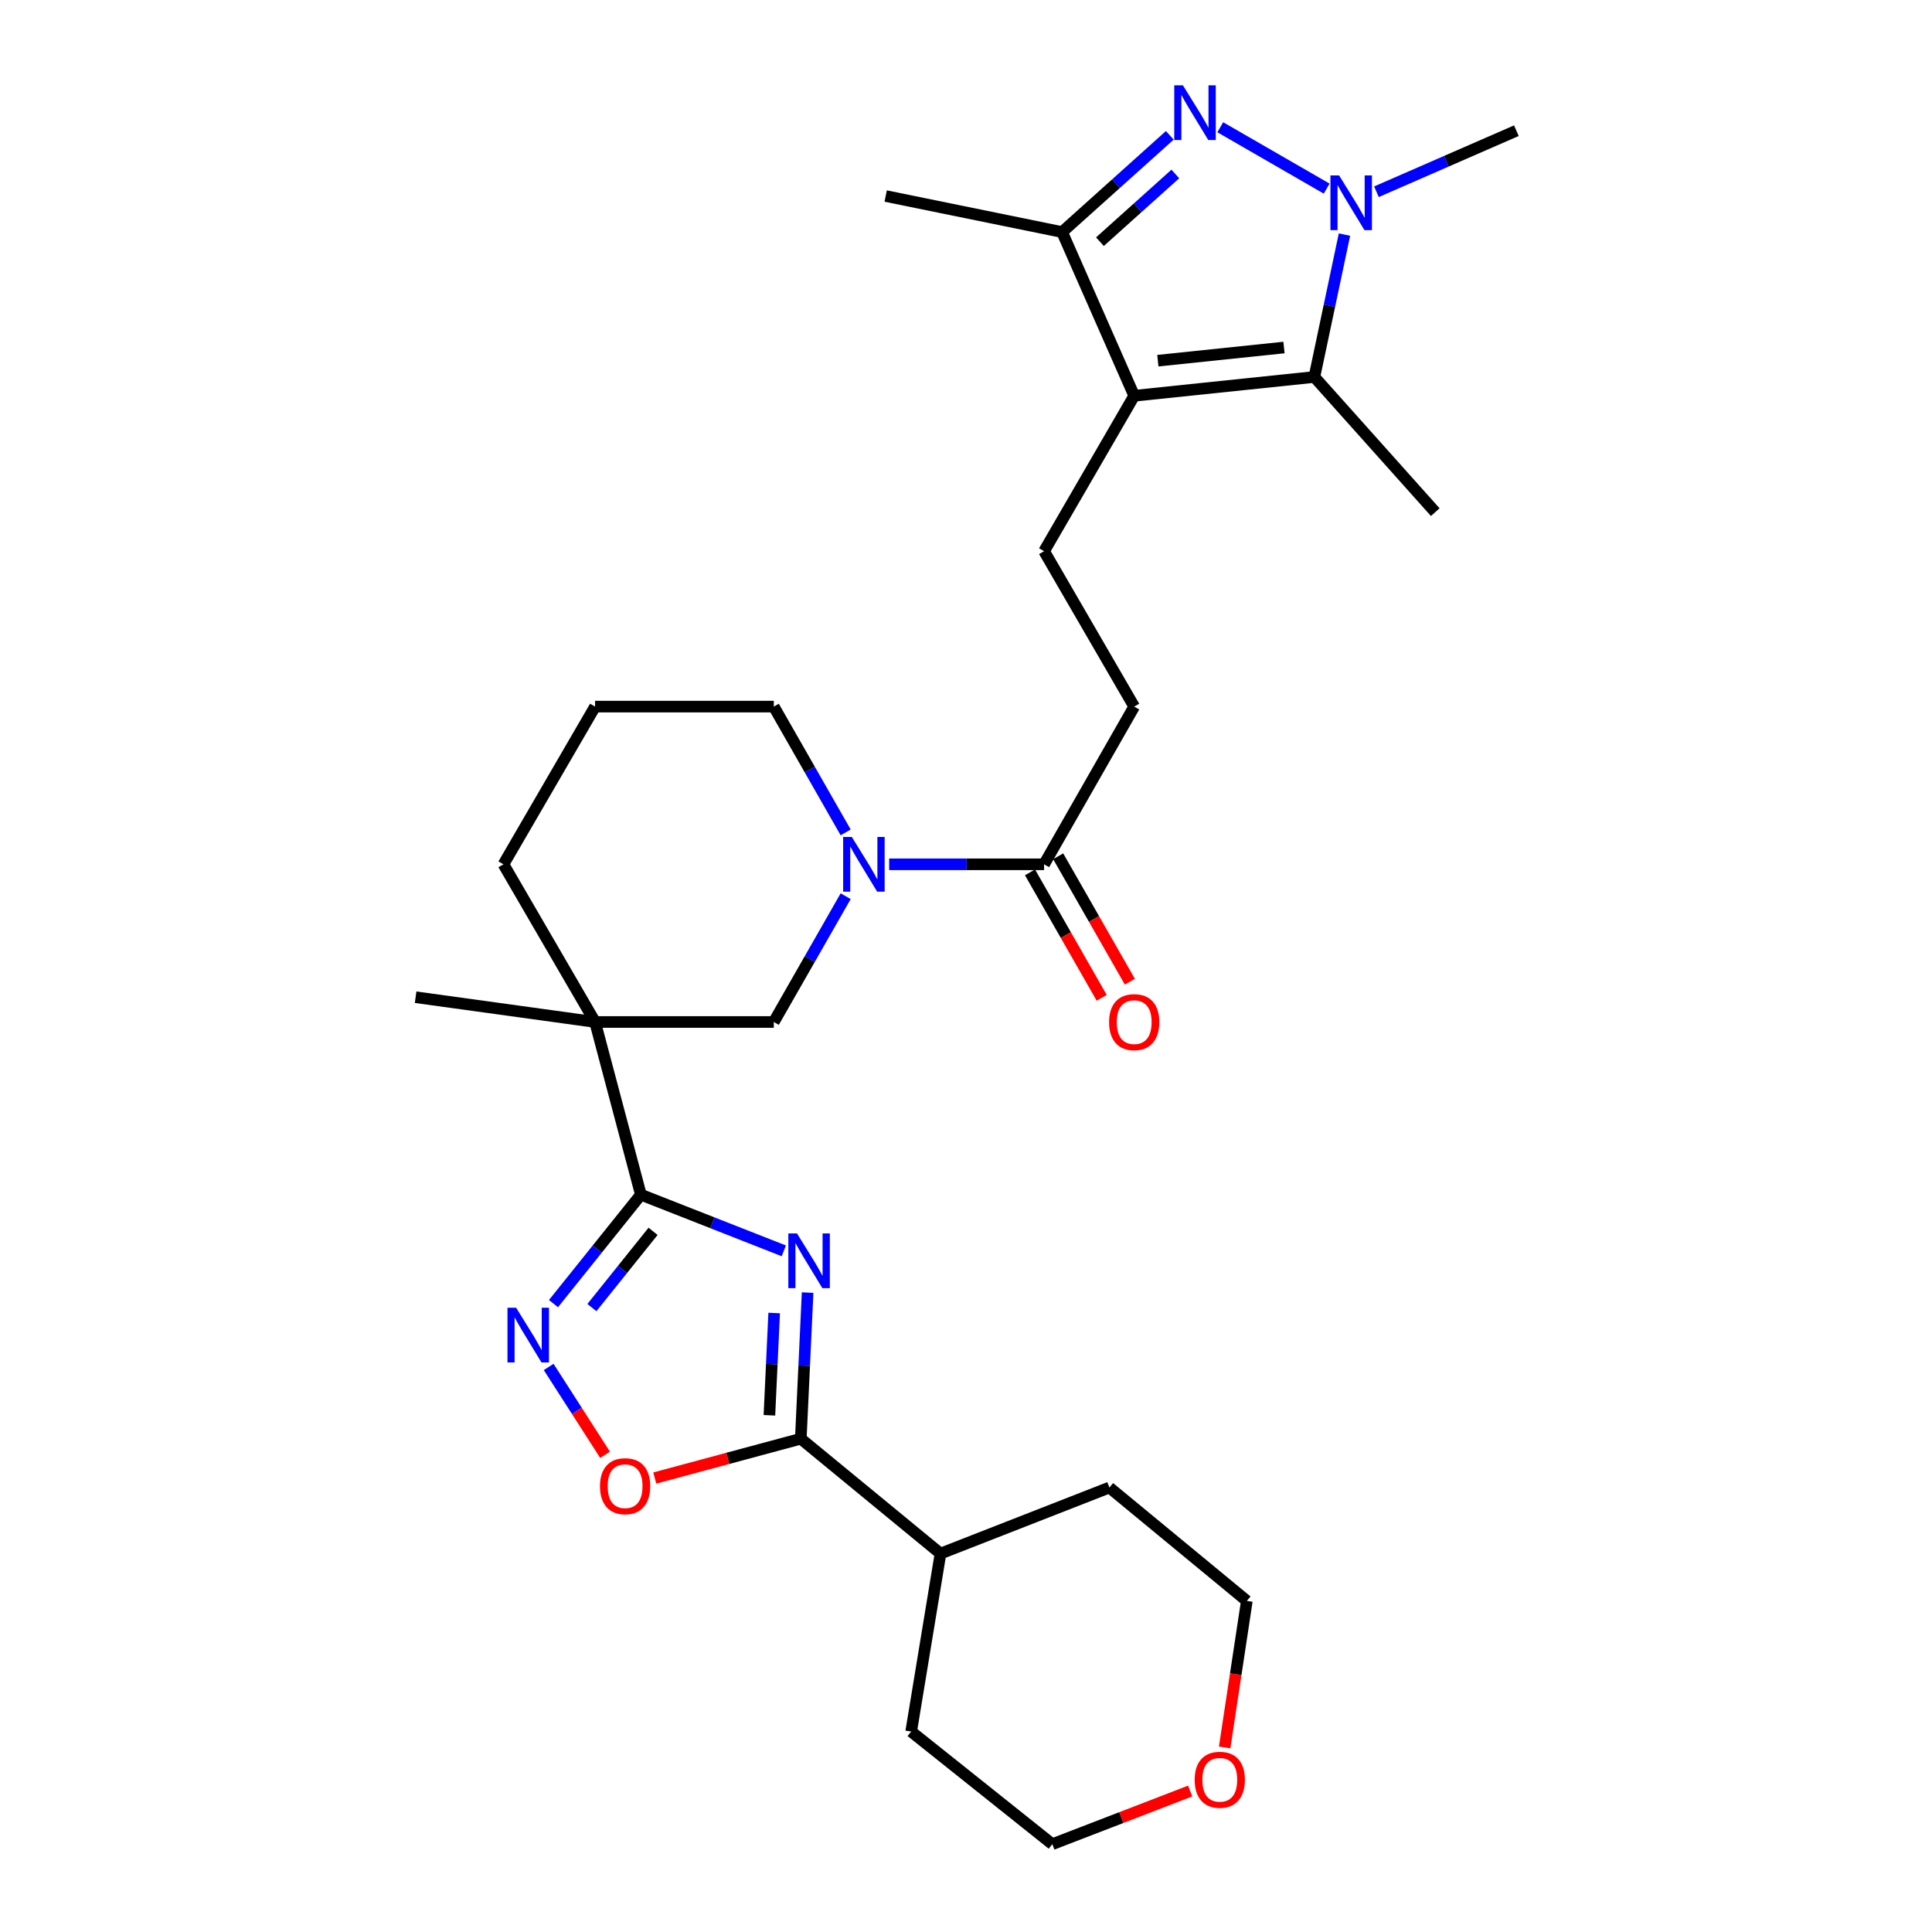 <?xml version='1.0' encoding='iso-8859-1'?>
<svg version='1.1' baseProfile='full'
              xmlns='http://www.w3.org/2000/svg'
                      xmlns:rdkit='http://www.rdkit.org/xml'
                      xmlns:xlink='http://www.w3.org/1999/xlink'
                  xml:space='preserve'
width='1000px' height='1000px' viewBox='0 0 1000 1000'>
<!-- END OF HEADER -->
<rect style='opacity:1.0;fill:#FFFFFF;stroke:none' width='1000' height='1000' x='0' y='0'> </rect>
<path class='bond-0' d='M 405.704,647.441 L 368.709,632.904' style='fill:none;fill-rule:evenodd;stroke:#0000FF;stroke-width:6px;stroke-linecap:butt;stroke-linejoin:miter;stroke-opacity:1' />
<path class='bond-0' d='M 368.709,632.904 L 331.715,618.367' style='fill:none;fill-rule:evenodd;stroke:#000000;stroke-width:6px;stroke-linecap:butt;stroke-linejoin:miter;stroke-opacity:1' />
<path class='bond-7' d='M 418.015,669.045 L 416.253,706.861' style='fill:none;fill-rule:evenodd;stroke:#0000FF;stroke-width:6px;stroke-linecap:butt;stroke-linejoin:miter;stroke-opacity:1' />
<path class='bond-7' d='M 416.253,706.861 L 414.491,744.677' style='fill:none;fill-rule:evenodd;stroke:#000000;stroke-width:6px;stroke-linecap:butt;stroke-linejoin:miter;stroke-opacity:1' />
<path class='bond-7' d='M 400.711,679.608 L 399.477,706.079' style='fill:none;fill-rule:evenodd;stroke:#0000FF;stroke-width:6px;stroke-linecap:butt;stroke-linejoin:miter;stroke-opacity:1' />
<path class='bond-7' d='M 399.477,706.079 L 398.243,732.55' style='fill:none;fill-rule:evenodd;stroke:#000000;stroke-width:6px;stroke-linecap:butt;stroke-linejoin:miter;stroke-opacity:1' />
<path class='bond-5' d='M 331.715,618.367 L 308.007,528.976' style='fill:none;fill-rule:evenodd;stroke:#000000;stroke-width:6px;stroke-linecap:butt;stroke-linejoin:miter;stroke-opacity:1' />
<path class='bond-6' d='M 331.715,618.367 L 309.098,646.561' style='fill:none;fill-rule:evenodd;stroke:#000000;stroke-width:6px;stroke-linecap:butt;stroke-linejoin:miter;stroke-opacity:1' />
<path class='bond-6' d='M 309.098,646.561 L 286.481,674.755' style='fill:none;fill-rule:evenodd;stroke:#0000FF;stroke-width:6px;stroke-linecap:butt;stroke-linejoin:miter;stroke-opacity:1' />
<path class='bond-6' d='M 338.03,637.334 L 322.198,657.07' style='fill:none;fill-rule:evenodd;stroke:#000000;stroke-width:6px;stroke-linecap:butt;stroke-linejoin:miter;stroke-opacity:1' />
<path class='bond-6' d='M 322.198,657.07 L 306.366,676.806' style='fill:none;fill-rule:evenodd;stroke:#0000FF;stroke-width:6px;stroke-linecap:butt;stroke-linejoin:miter;stroke-opacity:1' />
<path class='bond-1' d='M 605.486,70.047 L 577.612,95.082' style='fill:none;fill-rule:evenodd;stroke:#0000FF;stroke-width:6px;stroke-linecap:butt;stroke-linejoin:miter;stroke-opacity:1' />
<path class='bond-1' d='M 577.612,95.082 L 549.738,120.117' style='fill:none;fill-rule:evenodd;stroke:#000000;stroke-width:6px;stroke-linecap:butt;stroke-linejoin:miter;stroke-opacity:1' />
<path class='bond-1' d='M 608.345,90.052 L 588.834,107.577' style='fill:none;fill-rule:evenodd;stroke:#0000FF;stroke-width:6px;stroke-linecap:butt;stroke-linejoin:miter;stroke-opacity:1' />
<path class='bond-1' d='M 588.834,107.577 L 569.322,125.101' style='fill:none;fill-rule:evenodd;stroke:#000000;stroke-width:6px;stroke-linecap:butt;stroke-linejoin:miter;stroke-opacity:1' />
<path class='bond-32' d='M 631.611,65.866 L 686.677,97.632' style='fill:none;fill-rule:evenodd;stroke:#0000FF;stroke-width:6px;stroke-linecap:butt;stroke-linejoin:miter;stroke-opacity:1' />
<path class='bond-2' d='M 587.058,204.852 L 540.418,285.296' style='fill:none;fill-rule:evenodd;stroke:#000000;stroke-width:6px;stroke-linecap:butt;stroke-linejoin:miter;stroke-opacity:1' />
<path class='bond-4' d='M 587.058,204.852 L 680.321,195.121' style='fill:none;fill-rule:evenodd;stroke:#000000;stroke-width:6px;stroke-linecap:butt;stroke-linejoin:miter;stroke-opacity:1' />
<path class='bond-4' d='M 599.305,186.689 L 664.589,179.877' style='fill:none;fill-rule:evenodd;stroke:#000000;stroke-width:6px;stroke-linecap:butt;stroke-linejoin:miter;stroke-opacity:1' />
<path class='bond-8' d='M 587.058,204.852 L 549.738,120.117' style='fill:none;fill-rule:evenodd;stroke:#000000;stroke-width:6px;stroke-linecap:butt;stroke-linejoin:miter;stroke-opacity:1' />
<path class='bond-3' d='M 695.894,121.42 L 688.107,158.271' style='fill:none;fill-rule:evenodd;stroke:#0000FF;stroke-width:6px;stroke-linecap:butt;stroke-linejoin:miter;stroke-opacity:1' />
<path class='bond-3' d='M 688.107,158.271 L 680.321,195.121' style='fill:none;fill-rule:evenodd;stroke:#000000;stroke-width:6px;stroke-linecap:butt;stroke-linejoin:miter;stroke-opacity:1' />
<path class='bond-19' d='M 712.445,99.252 L 748.659,83.448' style='fill:none;fill-rule:evenodd;stroke:#0000FF;stroke-width:6px;stroke-linecap:butt;stroke-linejoin:miter;stroke-opacity:1' />
<path class='bond-19' d='M 748.659,83.448 L 784.873,67.645' style='fill:none;fill-rule:evenodd;stroke:#000000;stroke-width:6px;stroke-linecap:butt;stroke-linejoin:miter;stroke-opacity:1' />
<path class='bond-22' d='M 680.321,195.121 L 742.888,265.087' style='fill:none;fill-rule:evenodd;stroke:#000000;stroke-width:6px;stroke-linecap:butt;stroke-linejoin:miter;stroke-opacity:1' />
<path class='bond-12' d='M 308.007,528.976 L 400.514,528.976' style='fill:none;fill-rule:evenodd;stroke:#000000;stroke-width:6px;stroke-linecap:butt;stroke-linejoin:miter;stroke-opacity:1' />
<path class='bond-18' d='M 308.007,528.976 L 260.583,447.367' style='fill:none;fill-rule:evenodd;stroke:#000000;stroke-width:6px;stroke-linecap:butt;stroke-linejoin:miter;stroke-opacity:1' />
<path class='bond-20' d='M 308.007,528.976 L 215.127,516.157' style='fill:none;fill-rule:evenodd;stroke:#000000;stroke-width:6px;stroke-linecap:butt;stroke-linejoin:miter;stroke-opacity:1' />
<path class='bond-29' d='M 283.989,707.528 L 298.587,730.273' style='fill:none;fill-rule:evenodd;stroke:#0000FF;stroke-width:6px;stroke-linecap:butt;stroke-linejoin:miter;stroke-opacity:1' />
<path class='bond-29' d='M 298.587,730.273 L 313.185,753.017' style='fill:none;fill-rule:evenodd;stroke:#FF0000;stroke-width:6px;stroke-linecap:butt;stroke-linejoin:miter;stroke-opacity:1' />
<path class='bond-10' d='M 414.491,744.677 L 376.698,754.855' style='fill:none;fill-rule:evenodd;stroke:#000000;stroke-width:6px;stroke-linecap:butt;stroke-linejoin:miter;stroke-opacity:1' />
<path class='bond-10' d='M 376.698,754.855 L 338.906,765.033' style='fill:none;fill-rule:evenodd;stroke:#FF0000;stroke-width:6px;stroke-linecap:butt;stroke-linejoin:miter;stroke-opacity:1' />
<path class='bond-16' d='M 414.491,744.677 L 486.798,804.137' style='fill:none;fill-rule:evenodd;stroke:#000000;stroke-width:6px;stroke-linecap:butt;stroke-linejoin:miter;stroke-opacity:1' />
<path class='bond-23' d='M 549.738,120.117 L 458.426,101.467' style='fill:none;fill-rule:evenodd;stroke:#000000;stroke-width:6px;stroke-linecap:butt;stroke-linejoin:miter;stroke-opacity:1' />
<path class='bond-9' d='M 437.719,463.877 L 419.117,496.427' style='fill:none;fill-rule:evenodd;stroke:#0000FF;stroke-width:6px;stroke-linecap:butt;stroke-linejoin:miter;stroke-opacity:1' />
<path class='bond-9' d='M 419.117,496.427 L 400.514,528.976' style='fill:none;fill-rule:evenodd;stroke:#000000;stroke-width:6px;stroke-linecap:butt;stroke-linejoin:miter;stroke-opacity:1' />
<path class='bond-11' d='M 460.226,447.367 L 500.322,447.367' style='fill:none;fill-rule:evenodd;stroke:#0000FF;stroke-width:6px;stroke-linecap:butt;stroke-linejoin:miter;stroke-opacity:1' />
<path class='bond-11' d='M 500.322,447.367 L 540.418,447.367' style='fill:none;fill-rule:evenodd;stroke:#000000;stroke-width:6px;stroke-linecap:butt;stroke-linejoin:miter;stroke-opacity:1' />
<path class='bond-31' d='M 437.721,430.857 L 419.118,398.298' style='fill:none;fill-rule:evenodd;stroke:#0000FF;stroke-width:6px;stroke-linecap:butt;stroke-linejoin:miter;stroke-opacity:1' />
<path class='bond-31' d='M 419.118,398.298 L 400.514,365.739' style='fill:none;fill-rule:evenodd;stroke:#000000;stroke-width:6px;stroke-linecap:butt;stroke-linejoin:miter;stroke-opacity:1' />
<path class='bond-14' d='M 540.418,447.367 L 587.058,365.739' style='fill:none;fill-rule:evenodd;stroke:#000000;stroke-width:6px;stroke-linecap:butt;stroke-linejoin:miter;stroke-opacity:1' />
<path class='bond-15' d='M 533.127,451.533 L 551.684,484.003' style='fill:none;fill-rule:evenodd;stroke:#000000;stroke-width:6px;stroke-linecap:butt;stroke-linejoin:miter;stroke-opacity:1' />
<path class='bond-15' d='M 551.684,484.003 L 570.241,516.473' style='fill:none;fill-rule:evenodd;stroke:#FF0000;stroke-width:6px;stroke-linecap:butt;stroke-linejoin:miter;stroke-opacity:1' />
<path class='bond-15' d='M 547.708,443.2 L 566.265,475.67' style='fill:none;fill-rule:evenodd;stroke:#000000;stroke-width:6px;stroke-linecap:butt;stroke-linejoin:miter;stroke-opacity:1' />
<path class='bond-15' d='M 566.265,475.67 L 584.822,508.14' style='fill:none;fill-rule:evenodd;stroke:#FF0000;stroke-width:6px;stroke-linecap:butt;stroke-linejoin:miter;stroke-opacity:1' />
<path class='bond-13' d='M 540.418,285.296 L 587.058,365.739' style='fill:none;fill-rule:evenodd;stroke:#000000;stroke-width:6px;stroke-linecap:butt;stroke-linejoin:miter;stroke-opacity:1' />
<path class='bond-27' d='M 486.798,804.137 L 471.618,896.252' style='fill:none;fill-rule:evenodd;stroke:#000000;stroke-width:6px;stroke-linecap:butt;stroke-linejoin:miter;stroke-opacity:1' />
<path class='bond-28' d='M 486.798,804.137 L 574.229,769.942' style='fill:none;fill-rule:evenodd;stroke:#000000;stroke-width:6px;stroke-linecap:butt;stroke-linejoin:miter;stroke-opacity:1' />
<path class='bond-17' d='M 633.879,904.467 L 639.62,866.547' style='fill:none;fill-rule:evenodd;stroke:#FF0000;stroke-width:6px;stroke-linecap:butt;stroke-linejoin:miter;stroke-opacity:1' />
<path class='bond-17' d='M 639.62,866.547 L 645.361,828.628' style='fill:none;fill-rule:evenodd;stroke:#000000;stroke-width:6px;stroke-linecap:butt;stroke-linejoin:miter;stroke-opacity:1' />
<path class='bond-30' d='M 616.035,927.033 L 580.358,940.789' style='fill:none;fill-rule:evenodd;stroke:#FF0000;stroke-width:6px;stroke-linecap:butt;stroke-linejoin:miter;stroke-opacity:1' />
<path class='bond-30' d='M 580.358,940.789 L 544.681,954.545' style='fill:none;fill-rule:evenodd;stroke:#000000;stroke-width:6px;stroke-linecap:butt;stroke-linejoin:miter;stroke-opacity:1' />
<path class='bond-24' d='M 260.583,447.367 L 308.007,365.739' style='fill:none;fill-rule:evenodd;stroke:#000000;stroke-width:6px;stroke-linecap:butt;stroke-linejoin:miter;stroke-opacity:1' />
<path class='bond-21' d='M 400.514,365.739 L 308.007,365.739' style='fill:none;fill-rule:evenodd;stroke:#000000;stroke-width:6px;stroke-linecap:butt;stroke-linejoin:miter;stroke-opacity:1' />
<path class='bond-25' d='M 544.681,954.545 L 471.618,896.252' style='fill:none;fill-rule:evenodd;stroke:#000000;stroke-width:6px;stroke-linecap:butt;stroke-linejoin:miter;stroke-opacity:1' />
<path class='bond-26' d='M 645.361,828.628 L 574.229,769.942' style='fill:none;fill-rule:evenodd;stroke:#000000;stroke-width:6px;stroke-linecap:butt;stroke-linejoin:miter;stroke-opacity:1' />
<path  class='atom-0' d='M 412.522 638.42
L 421.802 653.42
Q 422.722 654.9, 424.202 657.58
Q 425.682 660.26, 425.762 660.42
L 425.762 638.42
L 429.522 638.42
L 429.522 666.74
L 425.642 666.74
L 415.682 650.34
Q 414.522 648.42, 413.282 646.22
Q 412.082 644.02, 411.722 643.34
L 411.722 666.74
L 408.042 666.74
L 408.042 638.42
L 412.522 638.42
' fill='#0000FF'/>
<path  class='atom-2' d='M 612.278 44.165
L 621.558 59.165
Q 622.478 60.645, 623.958 63.325
Q 625.438 66.005, 625.518 66.165
L 625.518 44.165
L 629.278 44.165
L 629.278 72.485
L 625.398 72.485
L 615.438 56.085
Q 614.278 54.165, 613.038 51.965
Q 611.838 49.765, 611.478 49.085
L 611.478 72.485
L 607.798 72.485
L 607.798 44.165
L 612.278 44.165
' fill='#0000FF'/>
<path  class='atom-4' d='M 693.113 90.796
L 702.393 105.796
Q 703.313 107.276, 704.793 109.956
Q 706.273 112.636, 706.353 112.796
L 706.353 90.796
L 710.113 90.796
L 710.113 119.116
L 706.233 119.116
L 696.273 102.716
Q 695.113 100.796, 693.873 98.596
Q 692.673 96.396, 692.313 95.716
L 692.313 119.116
L 688.633 119.116
L 688.633 90.796
L 693.113 90.796
' fill='#0000FF'/>
<path  class='atom-7' d='M 267.152 676.888
L 276.432 691.888
Q 277.352 693.368, 278.832 696.048
Q 280.312 698.728, 280.392 698.888
L 280.392 676.888
L 284.152 676.888
L 284.152 705.208
L 280.272 705.208
L 270.312 688.808
Q 269.152 686.888, 267.912 684.688
Q 266.712 682.488, 266.352 681.808
L 266.352 705.208
L 262.672 705.208
L 262.672 676.888
L 267.152 676.888
' fill='#0000FF'/>
<path  class='atom-10' d='M 440.895 433.207
L 450.175 448.207
Q 451.095 449.687, 452.575 452.367
Q 454.055 455.047, 454.135 455.207
L 454.135 433.207
L 457.895 433.207
L 457.895 461.527
L 454.015 461.527
L 444.055 445.127
Q 442.895 443.207, 441.655 441.007
Q 440.455 438.807, 440.095 438.127
L 440.095 461.527
L 436.415 461.527
L 436.415 433.207
L 440.895 433.207
' fill='#0000FF'/>
<path  class='atom-11' d='M 310.551 769.248
Q 310.551 762.448, 313.911 758.648
Q 317.271 754.848, 323.551 754.848
Q 329.831 754.848, 333.191 758.648
Q 336.551 762.448, 336.551 769.248
Q 336.551 776.128, 333.151 780.048
Q 329.751 783.928, 323.551 783.928
Q 317.311 783.928, 313.911 780.048
Q 310.551 776.168, 310.551 769.248
M 323.551 780.728
Q 327.871 780.728, 330.191 777.848
Q 332.551 774.928, 332.551 769.248
Q 332.551 763.688, 330.191 760.888
Q 327.871 758.048, 323.551 758.048
Q 319.231 758.048, 316.871 760.848
Q 314.551 763.648, 314.551 769.248
Q 314.551 774.968, 316.871 777.848
Q 319.231 780.728, 323.551 780.728
' fill='#FF0000'/>
<path  class='atom-16' d='M 574.058 529.056
Q 574.058 522.256, 577.418 518.456
Q 580.778 514.656, 587.058 514.656
Q 593.338 514.656, 596.698 518.456
Q 600.058 522.256, 600.058 529.056
Q 600.058 535.936, 596.658 539.856
Q 593.258 543.736, 587.058 543.736
Q 580.818 543.736, 577.418 539.856
Q 574.058 535.976, 574.058 529.056
M 587.058 540.536
Q 591.378 540.536, 593.698 537.656
Q 596.058 534.736, 596.058 529.056
Q 596.058 523.496, 593.698 520.696
Q 591.378 517.856, 587.058 517.856
Q 582.738 517.856, 580.378 520.656
Q 578.058 523.456, 578.058 529.056
Q 578.058 534.776, 580.378 537.656
Q 582.738 540.536, 587.058 540.536
' fill='#FF0000'/>
<path  class='atom-18' d='M 618.357 921.205
Q 618.357 914.405, 621.717 910.605
Q 625.077 906.805, 631.357 906.805
Q 637.637 906.805, 640.997 910.605
Q 644.357 914.405, 644.357 921.205
Q 644.357 928.085, 640.957 932.005
Q 637.557 935.885, 631.357 935.885
Q 625.117 935.885, 621.717 932.005
Q 618.357 928.125, 618.357 921.205
M 631.357 932.685
Q 635.677 932.685, 637.997 929.805
Q 640.357 926.885, 640.357 921.205
Q 640.357 915.645, 637.997 912.845
Q 635.677 910.005, 631.357 910.005
Q 627.037 910.005, 624.677 912.805
Q 622.357 915.605, 622.357 921.205
Q 622.357 926.925, 624.677 929.805
Q 627.037 932.685, 631.357 932.685
' fill='#FF0000'/>
</svg>
